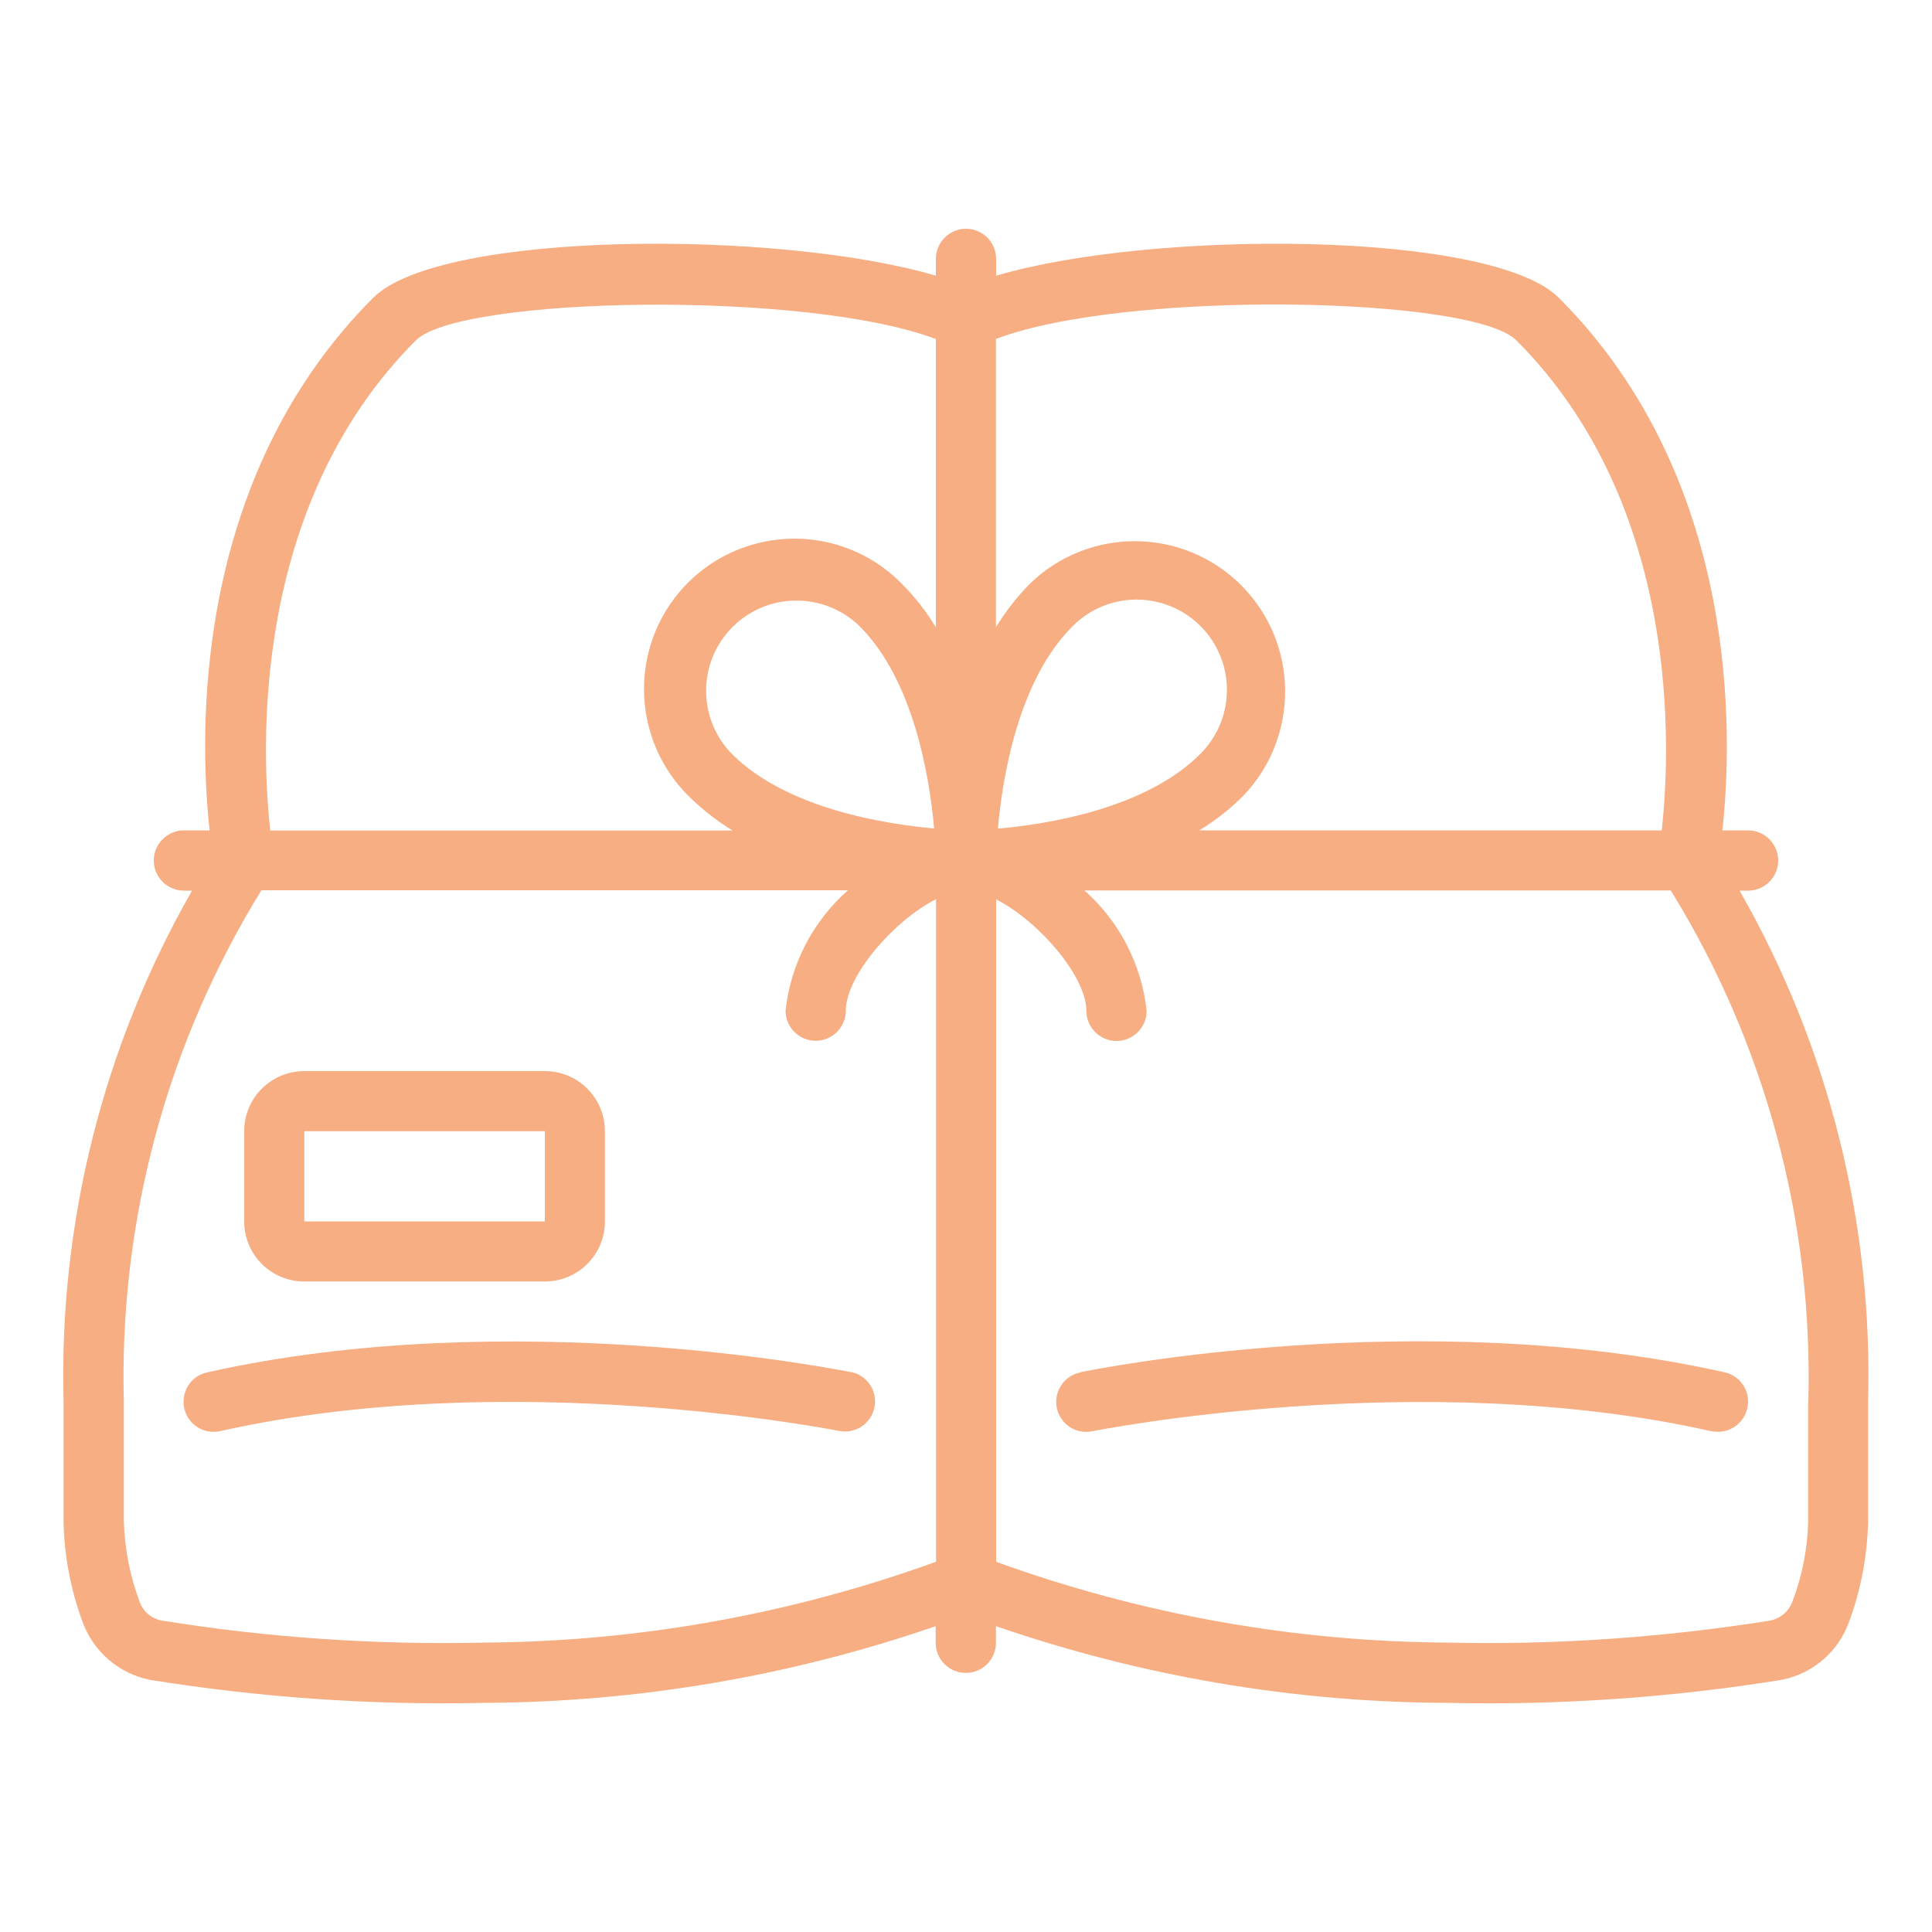 <svg viewBox="0 0 100 100" xmlns="http://www.w3.org/2000/svg" data-name="Capa 1" id="Capa_1">
  <defs>
    <style>
      .cls-1 {
        fill: #f7ae83;
      }
    </style>
  </defs>
  <path d="M90.48,46.1c.86,0,1.56-.7,1.56-1.56s-.7-1.56-1.56-1.56h-1.33c.53-4.83.96-18.14-8.47-27.57-3.48-3.48-21.03-3.53-29.12-1.14v-.87c0-.86-.7-1.56-1.56-1.56s-1.56.7-1.56,1.56v.87c-8.1-2.39-25.64-2.34-29.12,1.14-9.43,9.43-9,22.74-8.47,27.57h-1.33c-.86,0-1.56.7-1.56,1.56s.7,1.56,1.56,1.56h.42c-4.6,8.04-6.9,17.2-6.65,26.47v6.23c.04,1.75.37,3.47.97,5.11.55,1.56,1.89,2.72,3.51,3.04,5.72.92,11.52,1.32,17.31,1.19,7.95-.04,15.84-1.38,23.35-3.97v.86c0,.86.7,1.56,1.56,1.56s1.56-.7,1.56-1.56v-.86c7.51,2.59,15.4,3.94,23.35,3.97,5.79.13,11.59-.27,17.31-1.19,1.63-.32,2.96-1.47,3.51-3.04.6-1.64.93-3.37.97-5.11v-6.23c.26-9.26-2.04-18.42-6.65-26.47h.42ZM48.44,80.84c-7.49,2.71-15.39,4.13-23.35,4.18-5.6.13-11.19-.25-16.72-1.14-.54-.1-.99-.49-1.16-1.02-.49-1.31-.75-2.68-.8-4.08v-6.23c-.25-9.33,2.22-18.52,7.12-26.47h30.36c-1.81,1.6-2.97,3.82-3.23,6.23,0,.86.7,1.56,1.56,1.56s1.56-.7,1.56-1.56c0-1.81,2.5-4.67,4.67-5.77v34.29ZM37.89,39.03c-1.8-1.83-1.79-4.76.03-6.58,1.81-1.81,4.75-1.82,6.58-.03,2.81,2.81,3.62,7.86,3.85,10.46-2.6-.23-7.65-1.04-10.46-3.85ZM48.44,32.47c-.49-.81-1.08-1.57-1.75-2.24-1.96-2.01-4.84-2.81-7.56-2.09-2.71.71-4.83,2.83-5.54,5.54-.71,2.71.08,5.6,2.09,7.56.68.67,1.43,1.25,2.24,1.75H13.99c-.45-4.02-1.07-16.76,7.53-25.37,2.29-2.28,20.2-2.62,26.92-.07v14.93ZM51.56,17.54c6.72-2.55,24.64-2.21,26.92.07,8.6,8.6,7.98,21.34,7.53,25.37h-23.94c.81-.49,1.57-1.08,2.24-1.75,2.97-3.05,2.94-7.93-.07-10.94-3.01-3.01-7.89-3.04-10.94-.07-.67.68-1.25,1.43-1.75,2.24v-14.93ZM51.65,42.89c.23-2.6,1.04-7.65,3.85-10.46,1.18-1.2,2.9-1.67,4.53-1.24,1.62.43,2.89,1.7,3.32,3.32.43,1.62-.04,3.35-1.24,4.53-2.81,2.81-7.86,3.62-10.46,3.85ZM93.59,72.56v6.23c-.04,1.39-.31,2.77-.8,4.07-.18.52-.62.91-1.16,1.02-5.53.88-11.12,1.27-16.72,1.14-7.97-.05-15.86-1.47-23.35-4.18v-34.29c2.17,1.1,4.67,3.97,4.67,5.77,0,.86.7,1.56,1.56,1.56s1.56-.7,1.56-1.56c-.26-2.4-1.41-4.63-3.22-6.23h30.35c4.9,7.94,7.37,17.14,7.12,26.47Z" class="cls-1"></path>
  <path d="M44.09,71.03h0c-.71-.14-17.63-3.52-33.35,0-.79.16-1.32.9-1.23,1.7s.77,1.4,1.57,1.38c.12,0,.23-.01.34-.04,15.04-3.38,31.87-.03,32.04,0,.83.15,1.63-.39,1.8-1.22.17-.83-.35-1.64-1.18-1.83Z" class="cls-1"></path>
  <path d="M55.91,71.04c-.84.17-1.38.99-1.21,1.83.17.84.99,1.39,1.84,1.21.17-.03,16.99-3.39,32.04,0,.11.02.23.03.34.03.79,0,1.46-.6,1.55-1.39.09-.79-.43-1.52-1.21-1.69-15.72-3.53-32.63-.16-33.35,0Z" class="cls-1"></path>
  <path d="M15.75,66.33h12.45c1.72,0,3.11-1.39,3.11-3.11v-4.67c0-1.72-1.39-3.11-3.11-3.11h-12.45c-1.72,0-3.11,1.39-3.11,3.11v4.67c0,1.72,1.39,3.11,3.11,3.11ZM15.75,58.55h12.45v4.67h-12.45v-4.67Z" class="cls-1"></path>
</svg>